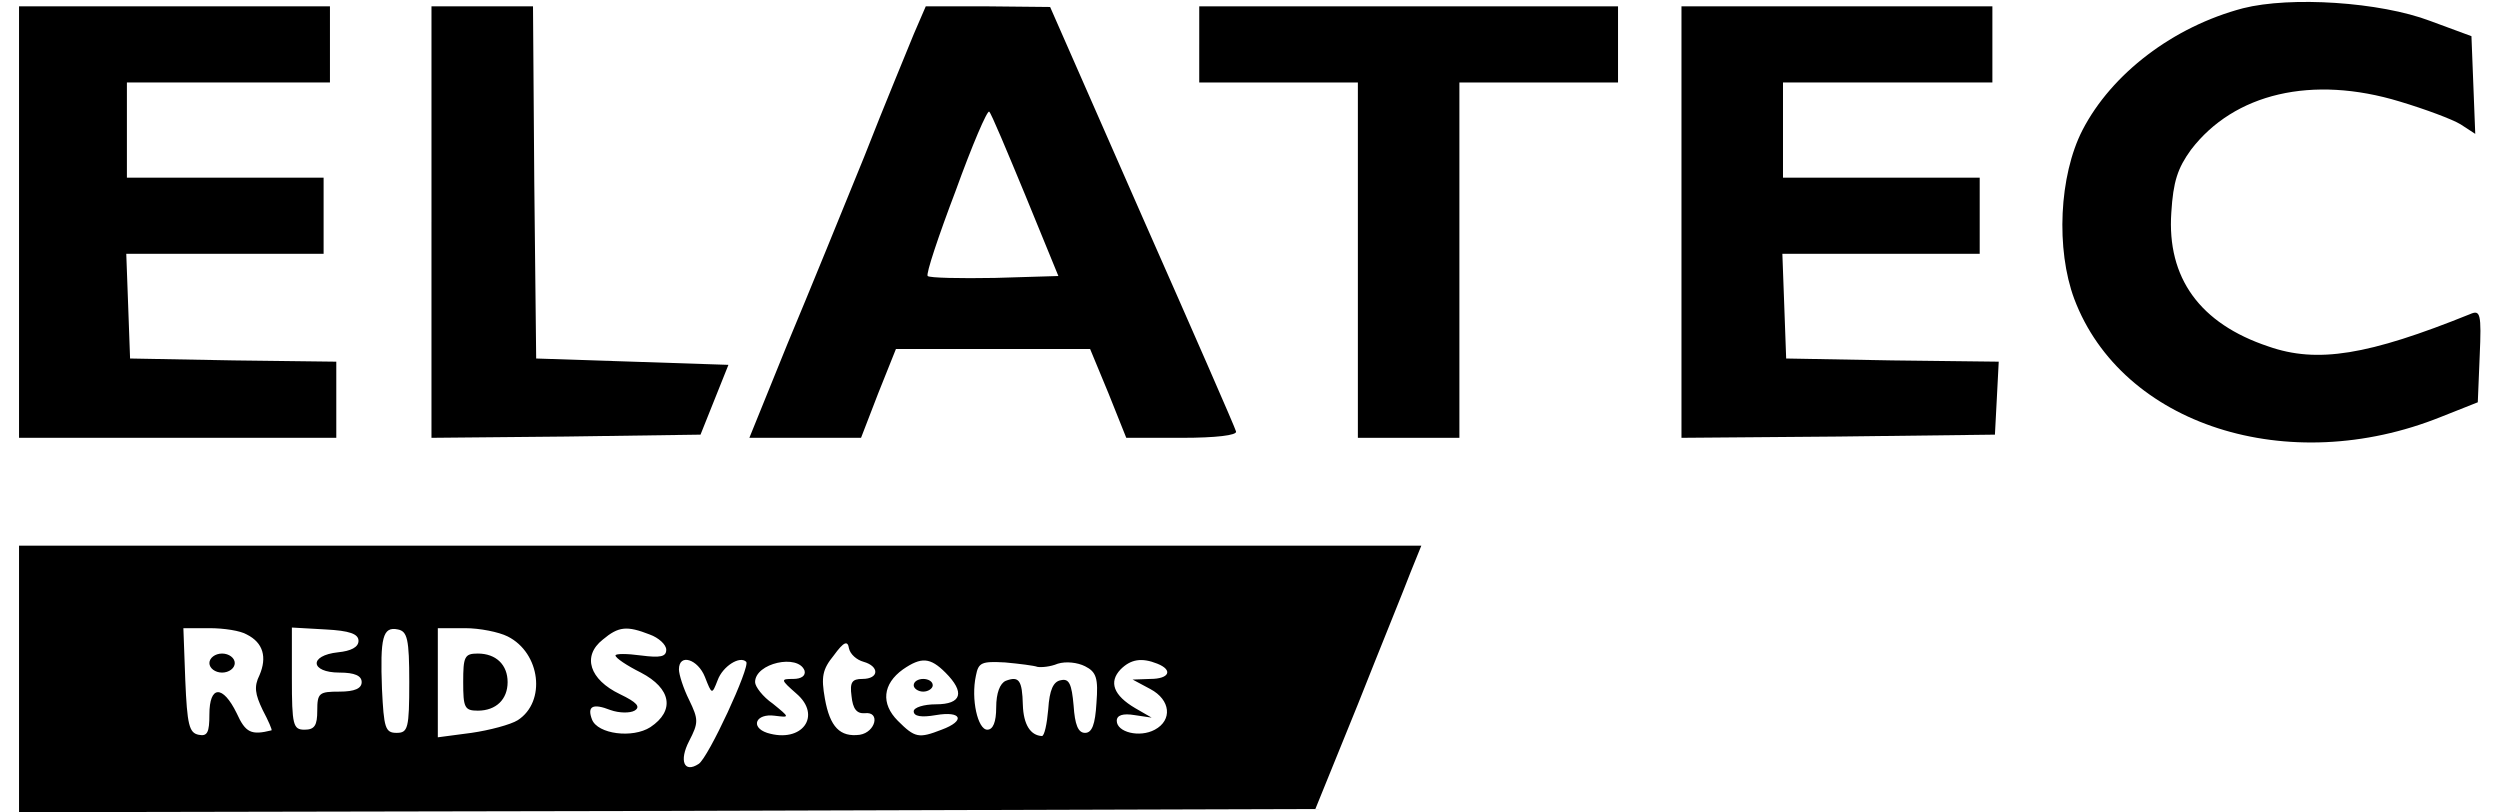 <?xml version="1.0" standalone="no"?>
<!DOCTYPE svg PUBLIC "-//W3C//DTD SVG 20010904//EN"
 "http://www.w3.org/TR/2001/REC-SVG-20010904/DTD/svg10.dtd">
<svg version="1.0" xmlns="http://www.w3.org/2000/svg"
 width="394pt" height="128pt" viewBox="0 0 394 128"
 preserveAspectRatio="xMidYMid meet">

<g transform="translate(0,128) scale(0.1,-0.1)"
fill="#000000" stroke="none">
<path d="M3535 1267 c-110 -29 -207 -103 -253 -192 -37 -72 -42 -188 -13 -266
75 -199 337 -283 578 -186 l58 23 3 73 c3 67 1 73 -15 66 -161 -65 -241 -78
-318 -51 -108 36 -160 108 -153 211 3 49 10 70 31 99 68 89 191 118 329 76 40
-12 83 -28 96 -36 l23 -15 -3 77 -3 77 -65 24 c-79 30 -220 39 -295 20z"/>
<path d="M30 930 l0 -340 250 0 250 0 0 60 0 60 -162 2 -163 3 -3 83 -3 82
156 0 155 0 0 60 0 60 -155 0 -155 0 0 75 0 75 160 0 160 0 0 60 0 60 -245 0
-245 0 0 -340z"/>
<path d="M680 930 l0 -340 212 2 212 3 22 55 22 55 -151 5 -152 5 -3 278 -2
277 -80 0 -80 0 0 -340z"/>
<path d="M1440 1226 c-10 -25 -46 -111 -78 -193 -33 -81 -87 -214 -121 -295
l-60 -148 88 0 88 0 27 70 28 70 153 0 153 0 29 -70 28 -70 88 0 c53 0 87 4
85 10 -1 5 -68 158 -148 339 l-145 330 -98 1 -98 0 -19 -44z m176 -254 l52
-127 -100 -3 c-55 -1 -103 0 -106 3 -3 3 17 63 44 134 26 72 50 128 53 125 3
-2 28 -62 57 -132z"/>
<path d="M1890 1210 l0 -60 125 0 125 0 0 -280 0 -280 80 0 80 0 0 280 0 280
125 0 125 0 0 60 0 60 -330 0 -330 0 0 -60z"/>
<path d="M2650 930 l0 -340 247 2 247 3 3 57 3 58 -168 2 -167 3 -3 83 -3 82
156 0 155 0 0 60 0 60 -155 0 -155 0 0 75 0 75 165 0 165 0 0 60 0 60 -245 0
-245 0 0 -340z"/>
<path d="M30 210 l0 -210 1021 2 1022 3 67 165 c36 91 74 184 83 208 l17 42
-1105 0 -1105 0 0 -210z m359 70 c26 -13 32 -36 20 -64 -9 -18 -7 -30 5 -55 9
-17 15 -31 14 -32 -32 -8 -41 -4 -55 27 -22 45 -43 44 -43 -2 0 -28 -3 -35
-17 -32 -15 3 -18 16 -21 86 l-3 82 41 0 c23 0 49 -4 59 -10z m176 -10 c0 -10
-12 -16 -32 -18 -47 -5 -44 -32 2 -32 24 0 35 -5 35 -15 0 -10 -11 -15 -35
-15 -32 0 -35 -2 -35 -30 0 -23 -4 -30 -20 -30 -18 0 -20 7 -20 81 l0 80 53
-3 c38 -2 52 -7 52 -18z m80 -65 c0 -73 -2 -80 -20 -80 -18 0 -20 8 -23 69 -3
81 1 99 25 94 15 -3 18 -15 18 -83z m155 72 c52 -26 61 -103 16 -132 -11 -7
-45 -16 -73 -20 l-53 -7 0 86 0 86 43 0 c23 0 53 -6 67 -13z m224 3 c14 -5 26
-16 26 -24 0 -11 -9 -13 -40 -9 -22 3 -40 3 -40 0 0 -4 18 -16 40 -27 48 -25
54 -60 15 -86 -28 -18 -83 -11 -92 12 -8 21 1 26 29 15 14 -5 31 -5 38 -1 10
6 4 13 -23 26 -48 23 -60 60 -27 86 25 21 38 22 74 8z m337 -43 c25 -7 25 -27
-2 -27 -16 0 -20 -5 -17 -27 2 -20 8 -28 21 -27 25 3 17 -30 -8 -34 -31 -4
-47 12 -55 57 -6 34 -4 46 14 68 16 22 22 24 24 11 2 -9 12 -18 23 -21z m-250
-24 c11 -28 11 -28 20 -5 8 22 35 39 45 29 7 -7 -60 -152 -75 -161 -23 -15
-31 5 -15 36 15 29 15 34 0 65 -9 18 -16 40 -16 48 0 26 30 16 41 -12z m157
10 c2 -8 -5 -13 -18 -13 -20 0 -20 -1 5 -23 41 -35 9 -79 -46 -62 -27 9 -18
31 12 27 24 -3 24 -3 -3 19 -16 11 -28 27 -28 34 0 30 68 45 78 18z m222 -3
c31 -31 26 -50 -15 -50 -19 0 -35 -5 -35 -11 0 -8 12 -10 35 -6 41 7 47 -9 9
-23 -36 -14 -42 -13 -69 14 -27 27 -24 58 8 81 29 20 43 19 67 -5z m145 9 c6
-1 20 0 32 5 13 4 31 2 43 -4 18 -9 21 -19 18 -58 -2 -34 -7 -47 -18 -47 -11
0 -16 13 -18 43 -3 34 -7 43 -20 40 -12 -2 -18 -15 -20 -46 -2 -23 -6 -42 -10
-42 -18 1 -29 18 -30 49 -1 39 -6 46 -27 38 -9 -4 -15 -19 -15 -42 0 -23 -5
-35 -14 -35 -15 0 -26 48 -18 85 4 21 9 23 46 21 22 -2 46 -5 51 -7z m189 5
c25 -10 19 -24 -11 -24 l-28 -1 28 -15 c32 -17 35 -49 7 -64 -24 -13 -60 -4
-60 14 0 9 10 12 28 9 l27 -4 -26 15 c-34 20 -42 41 -23 61 16 16 33 19 58 9z"/>
<path d="M330 235 c0 -8 9 -15 20 -15 11 0 20 7 20 15 0 8 -9 15 -20 15 -11 0
-20 -7 -20 -15z"/>
<path d="M730 205 c0 -40 2 -45 23 -45 29 0 47 18 47 45 0 27 -18 45 -47 45
-21 0 -23 -5 -23 -45z"/>
<path d="M1440 200 c0 -5 7 -10 15 -10 8 0 15 5 15 10 0 6 -7 10 -15 10 -8 0
-15 -4 -15 -10z"/>
</g>
</svg>
